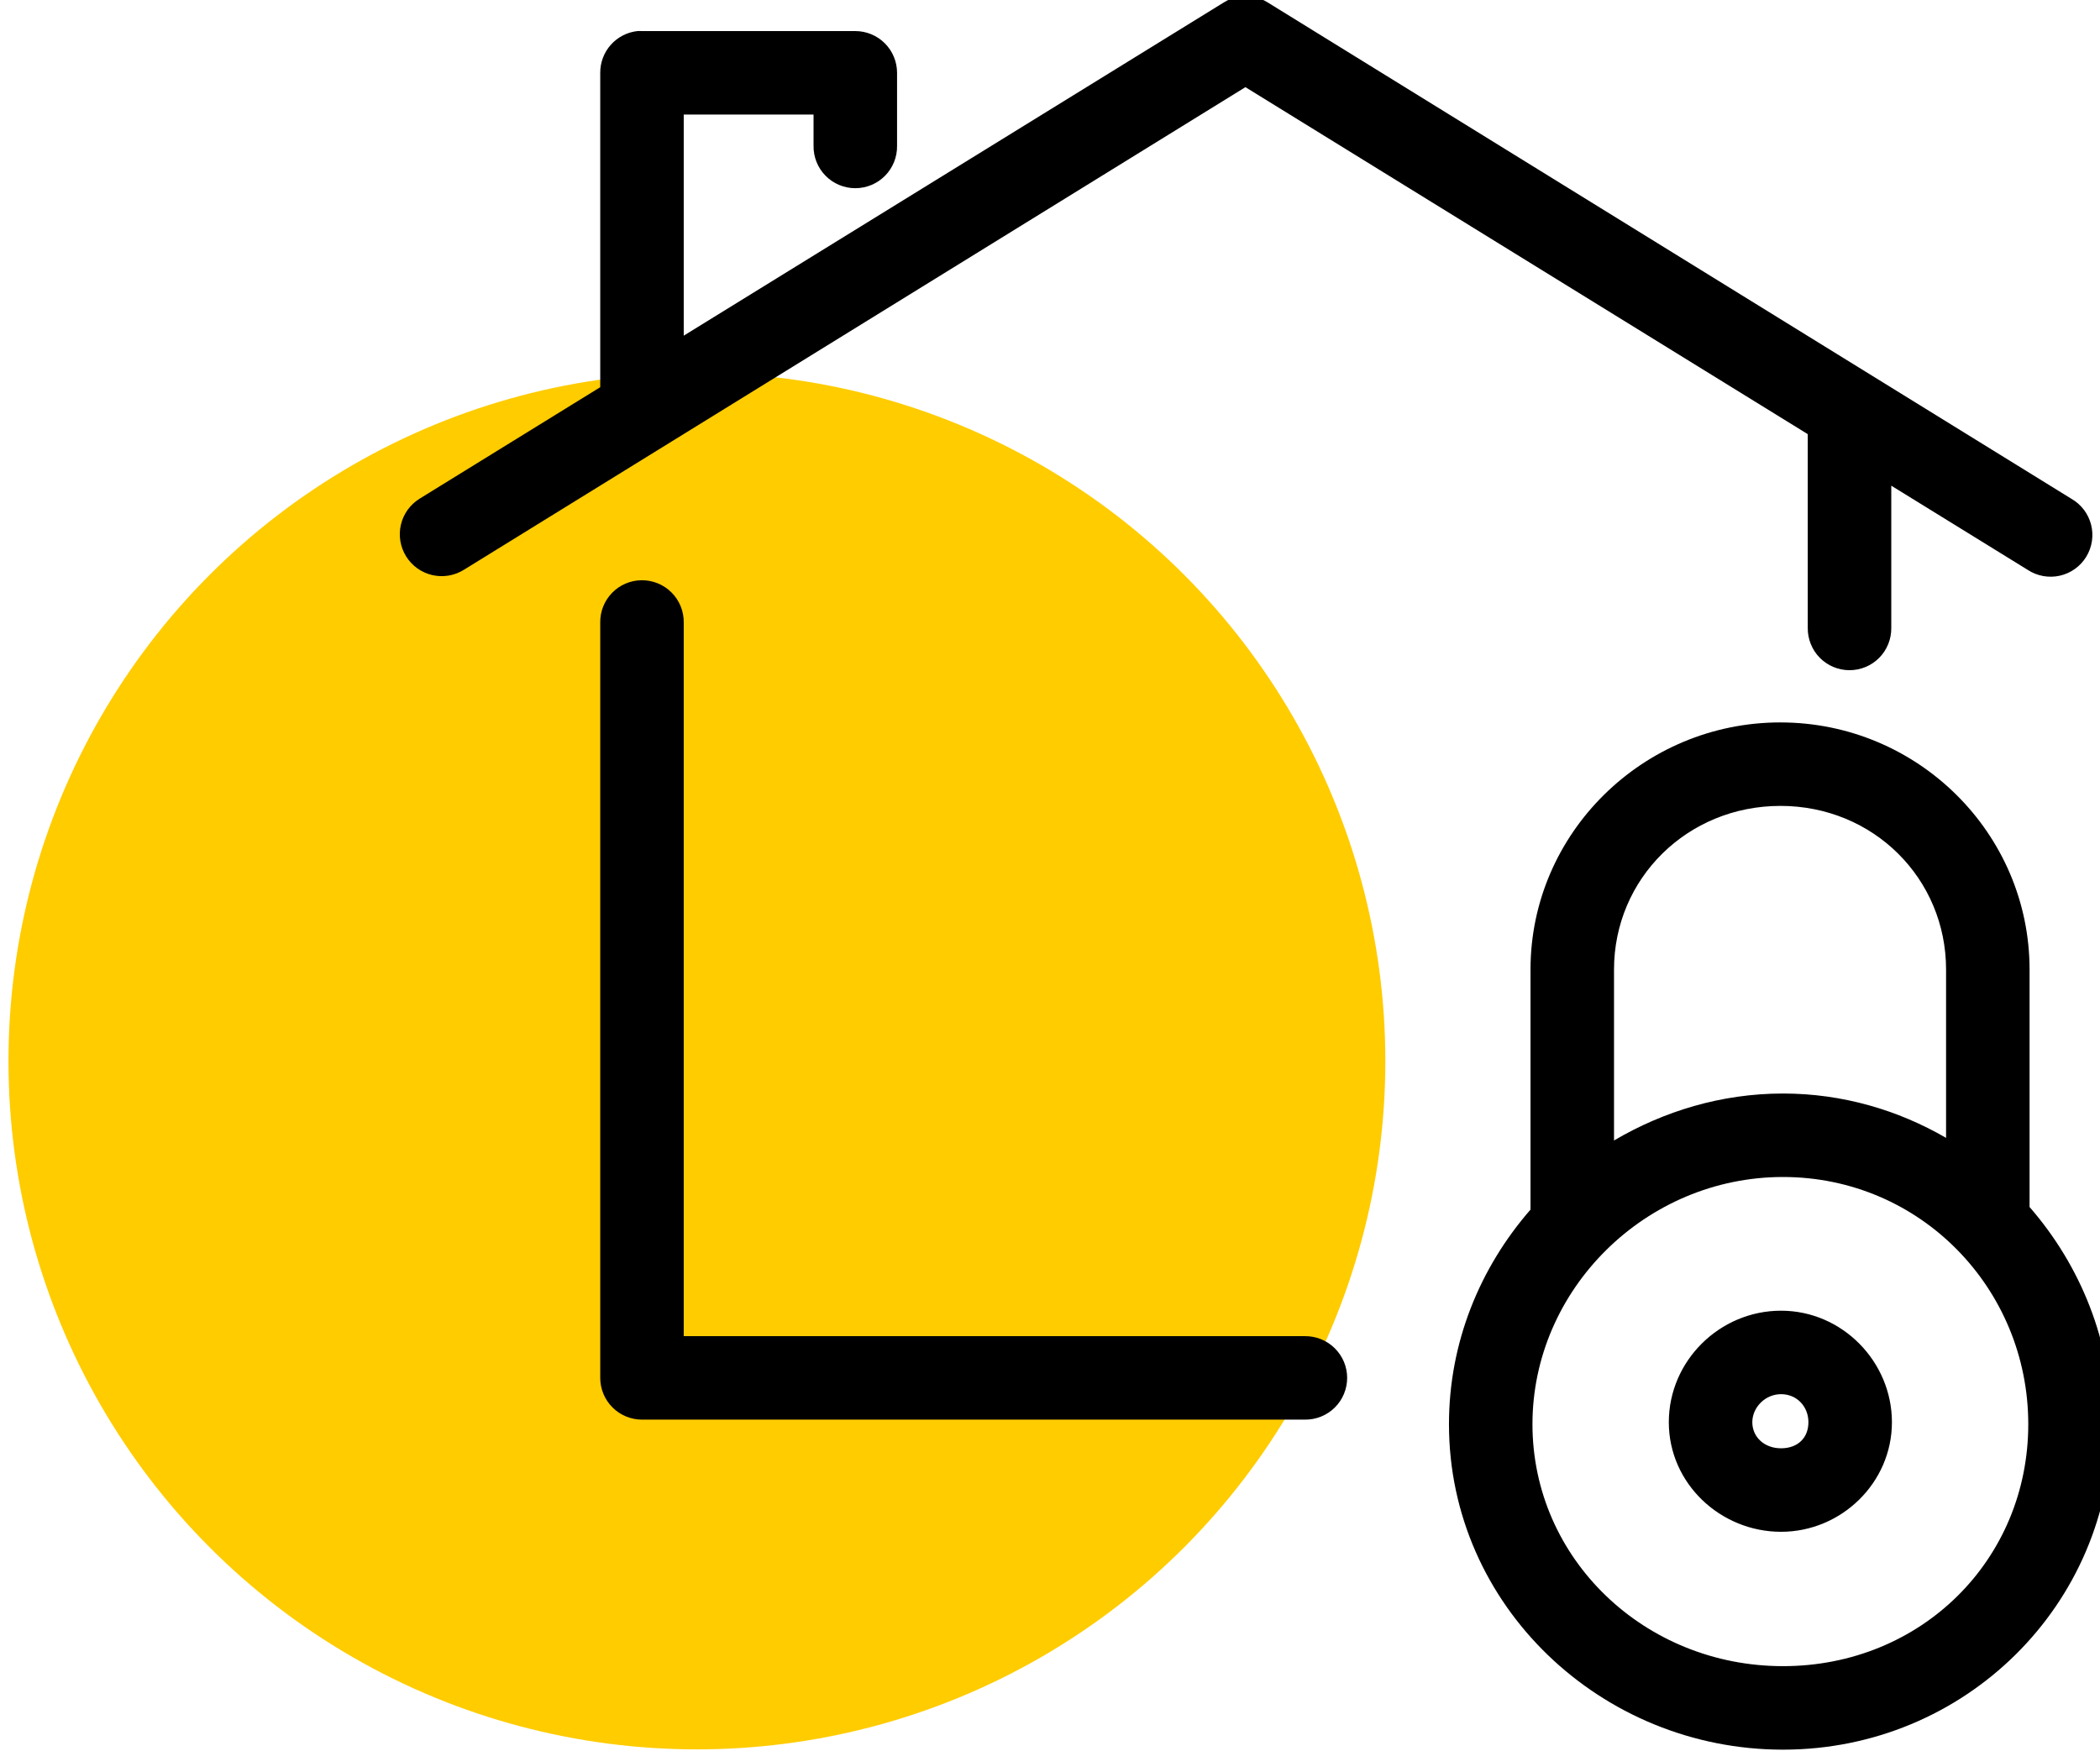 <?xml version="1.0" encoding="UTF-8" standalone="no"?>
<!-- Created with Inkscape (http://www.inkscape.org/) -->

<svg
   width="38.397mm"
   height="32.02mm"
   viewBox="0 0 38.397 32.02"
   version="1.1"
   id="svg7251"
   xml:space="preserve"
   xmlns:inkscape="http://www.inkscape.org/namespaces/inkscape"
   xmlns:sodipodi="http://sodipodi.sourceforge.net/DTD/sodipodi-0.dtd"
   xmlns="http://www.w3.org/2000/svg"
   xmlns:svg="http://www.w3.org/2000/svg"><sodipodi:namedview
     id="namedview7253"
     pagecolor="#ffffff"
     bordercolor="#000000"
     borderopacity="0.25"
     inkscape:showpageshadow="2"
     inkscape:pageopacity="0.0"
     inkscape:pagecheckerboard="0"
     inkscape:deskcolor="#d1d1d1"
     inkscape:document-units="mm"
     showgrid="false" /><defs
     id="defs7248" /><g
     inkscape:label="Vrstva 1"
     inkscape:groupmode="layer"
     id="layer1"
     transform="translate(-150.846,-17.825)"><g
       style="fill:none"
       id="g7384"
       transform="matrix(0.265,0,0,0.265,52.497,63.824)"><g
         style="fill:none"
         id="g7425"
         transform="translate(371.274,-173.852)"><circle
           cx="47.939"
           cy="73.5"
           r="47.5"
           fill="#93d659"
           id="circle7413"
           style="fill:#ffcc00" /><path
           d="M 85.38,0.03 C 84.996,0.091 84.629,0.228 84.3,0.435 L 47.03,23.436 V 8.177 h 8.957 v 2.16 c -0.005,0.382 0.065,0.761 0.207,1.115 0.142,0.354 0.354,0.677 0.622,0.949 0.268,0.272 0.588,0.488 0.94,0.635 0.352,0.147 0.73,0.223 1.112,0.223 0.382,0 0.76,-0.076 1.112,-0.223 0.352,-0.147 0.672,-0.363 0.94,-0.635 0.268,-0.272 0.479,-0.594 0.622,-0.949 0.142,-0.354 0.213,-0.733 0.207,-1.115 V 5.296 C 61.749,4.532 61.446,3.799 60.905,3.259 60.365,2.719 59.633,2.416 58.868,2.415 H 44.15 c -0.105,-0.006 -0.21,-0.006 -0.315,0 C 43.127,2.493 42.472,2.831 41.998,3.363 41.525,3.895 41.265,4.584 41.269,5.296 V 26.992 l -12.468,7.697 c -0.322,0.201 -0.602,0.463 -0.823,0.772 -0.221,0.309 -0.379,0.658 -0.464,1.028 -0.086,0.37 -0.098,0.753 -0.035,1.128 0.062,0.374 0.198,0.733 0.399,1.055 0.201,0.322 0.464,0.602 0.772,0.822 0.309,0.221 0.658,0.378 1.028,0.464 0.37,0.086 0.753,0.098 1.128,0.035 0.374,-0.062 0.733,-0.198 1.055,-0.399 L 85.785,6.286 124.585,30.233 v 13.368 c -0.005,0.382 0.065,0.761 0.208,1.115 0.142,0.354 0.353,0.677 0.621,0.949 0.268,0.272 0.588,0.488 0.94,0.635 0.352,0.147 0.73,0.223 1.112,0.223 0.382,0 0.76,-0.076 1.112,-0.223 0.352,-0.147 0.671,-0.363 0.94,-0.635 0.268,-0.272 0.479,-0.594 0.621,-0.949 0.143,-0.354 0.213,-0.733 0.208,-1.115 v -9.812 l 9.407,5.806 c 0.322,0.213 0.684,0.359 1.064,0.429 0.38,0.07 0.77,0.063 1.147,-0.02 0.377,-0.084 0.733,-0.242 1.048,-0.466 0.315,-0.224 0.581,-0.509 0.783,-0.838 0.202,-0.329 0.336,-0.695 0.394,-1.077 0.058,-0.382 0.039,-0.771 -0.057,-1.146 -0.096,-0.374 -0.266,-0.725 -0.5,-1.032 -0.234,-0.307 -0.528,-0.564 -0.863,-0.755 L 87.316,0.435 C 86.739,0.076 86.053,-0.068 85.38,0.03 Z M 44.105,40.315 c -0.378,0.006 -0.752,0.086 -1.099,0.236 -0.347,0.15 -0.661,0.367 -0.925,0.639 -0.263,0.272 -0.471,0.593 -0.61,0.944 -0.139,0.352 -0.208,0.728 -0.202,1.106 v 52.123 c 0,0.764 0.304,1.497 0.844,2.037 0.54,0.54 1.273,0.844 2.037,0.844 h 45.732 c 0.382,0.005 0.761,-0.065 1.115,-0.207 0.354,-0.142 0.677,-0.354 0.949,-0.622 0.272,-0.268 0.488,-0.587 0.635,-0.94 0.147,-0.352 0.223,-0.73 0.223,-1.112 0,-0.382 -0.076,-0.76 -0.223,-1.112 C 92.433,93.9 92.217,93.581 91.945,93.313 91.673,93.045 91.351,92.833 90.996,92.691 90.642,92.549 90.263,92.478 89.881,92.483 H 47.03 V 43.241 C 47.036,42.855 46.965,42.472 46.82,42.114 46.675,41.756 46.46,41.431 46.187,41.159 45.914,40.886 45.589,40.67 45.231,40.526 44.874,40.381 44.491,40.309 44.105,40.315 Z m 78.59,9.812 c -9.472,0 -17.24,7.646 -17.24,17.059 v 16.564 c -3.488,4.003 -5.626,9.163 -5.626,14.809 0,12.517 10.496,22.461 23.046,22.461 12.55,0 22.686,-10.006 22.686,-22.461 0,-5.712 -2.161,-10.954 -5.672,-14.989 V 67.187 c 0,-9.414 -7.723,-17.059 -17.194,-17.059 z m 0,5.761 c 6.416,0 11.433,5.014 11.433,11.298 v 11.613 c -3.312,-1.919 -7.14,-3.061 -11.253,-3.061 -4.242,0 -8.223,1.217 -11.658,3.241 V 67.187 c 0,-6.284 5.061,-11.298 11.478,-11.298 z m 0.18,25.611 c 9.473,0 16.924,7.695 16.924,17.059 0,9.366 -7.39,16.699 -16.924,16.699 -9.535,0 -17.285,-7.395 -17.285,-16.699 0,-9.302 7.811,-17.059 17.285,-17.059 z m -0.135,9.227 c -4.23,0 -7.742,3.461 -7.742,7.697 0,4.236 3.573,7.562 7.742,7.562 4.168,0 7.652,-3.388 7.652,-7.562 0,-4.173 -3.423,-7.697 -7.652,-7.697 z m 0,5.761 c 1.092,0 1.89,0.852 1.89,1.935 0,1.085 -0.737,1.8 -1.89,1.8 -1.153,0 -1.981,-0.778 -1.981,-1.8 0,-1.022 0.889,-1.935 1.981,-1.935 z"
           fill="#000000"
           id="path7415" /></g></g></g></svg>
